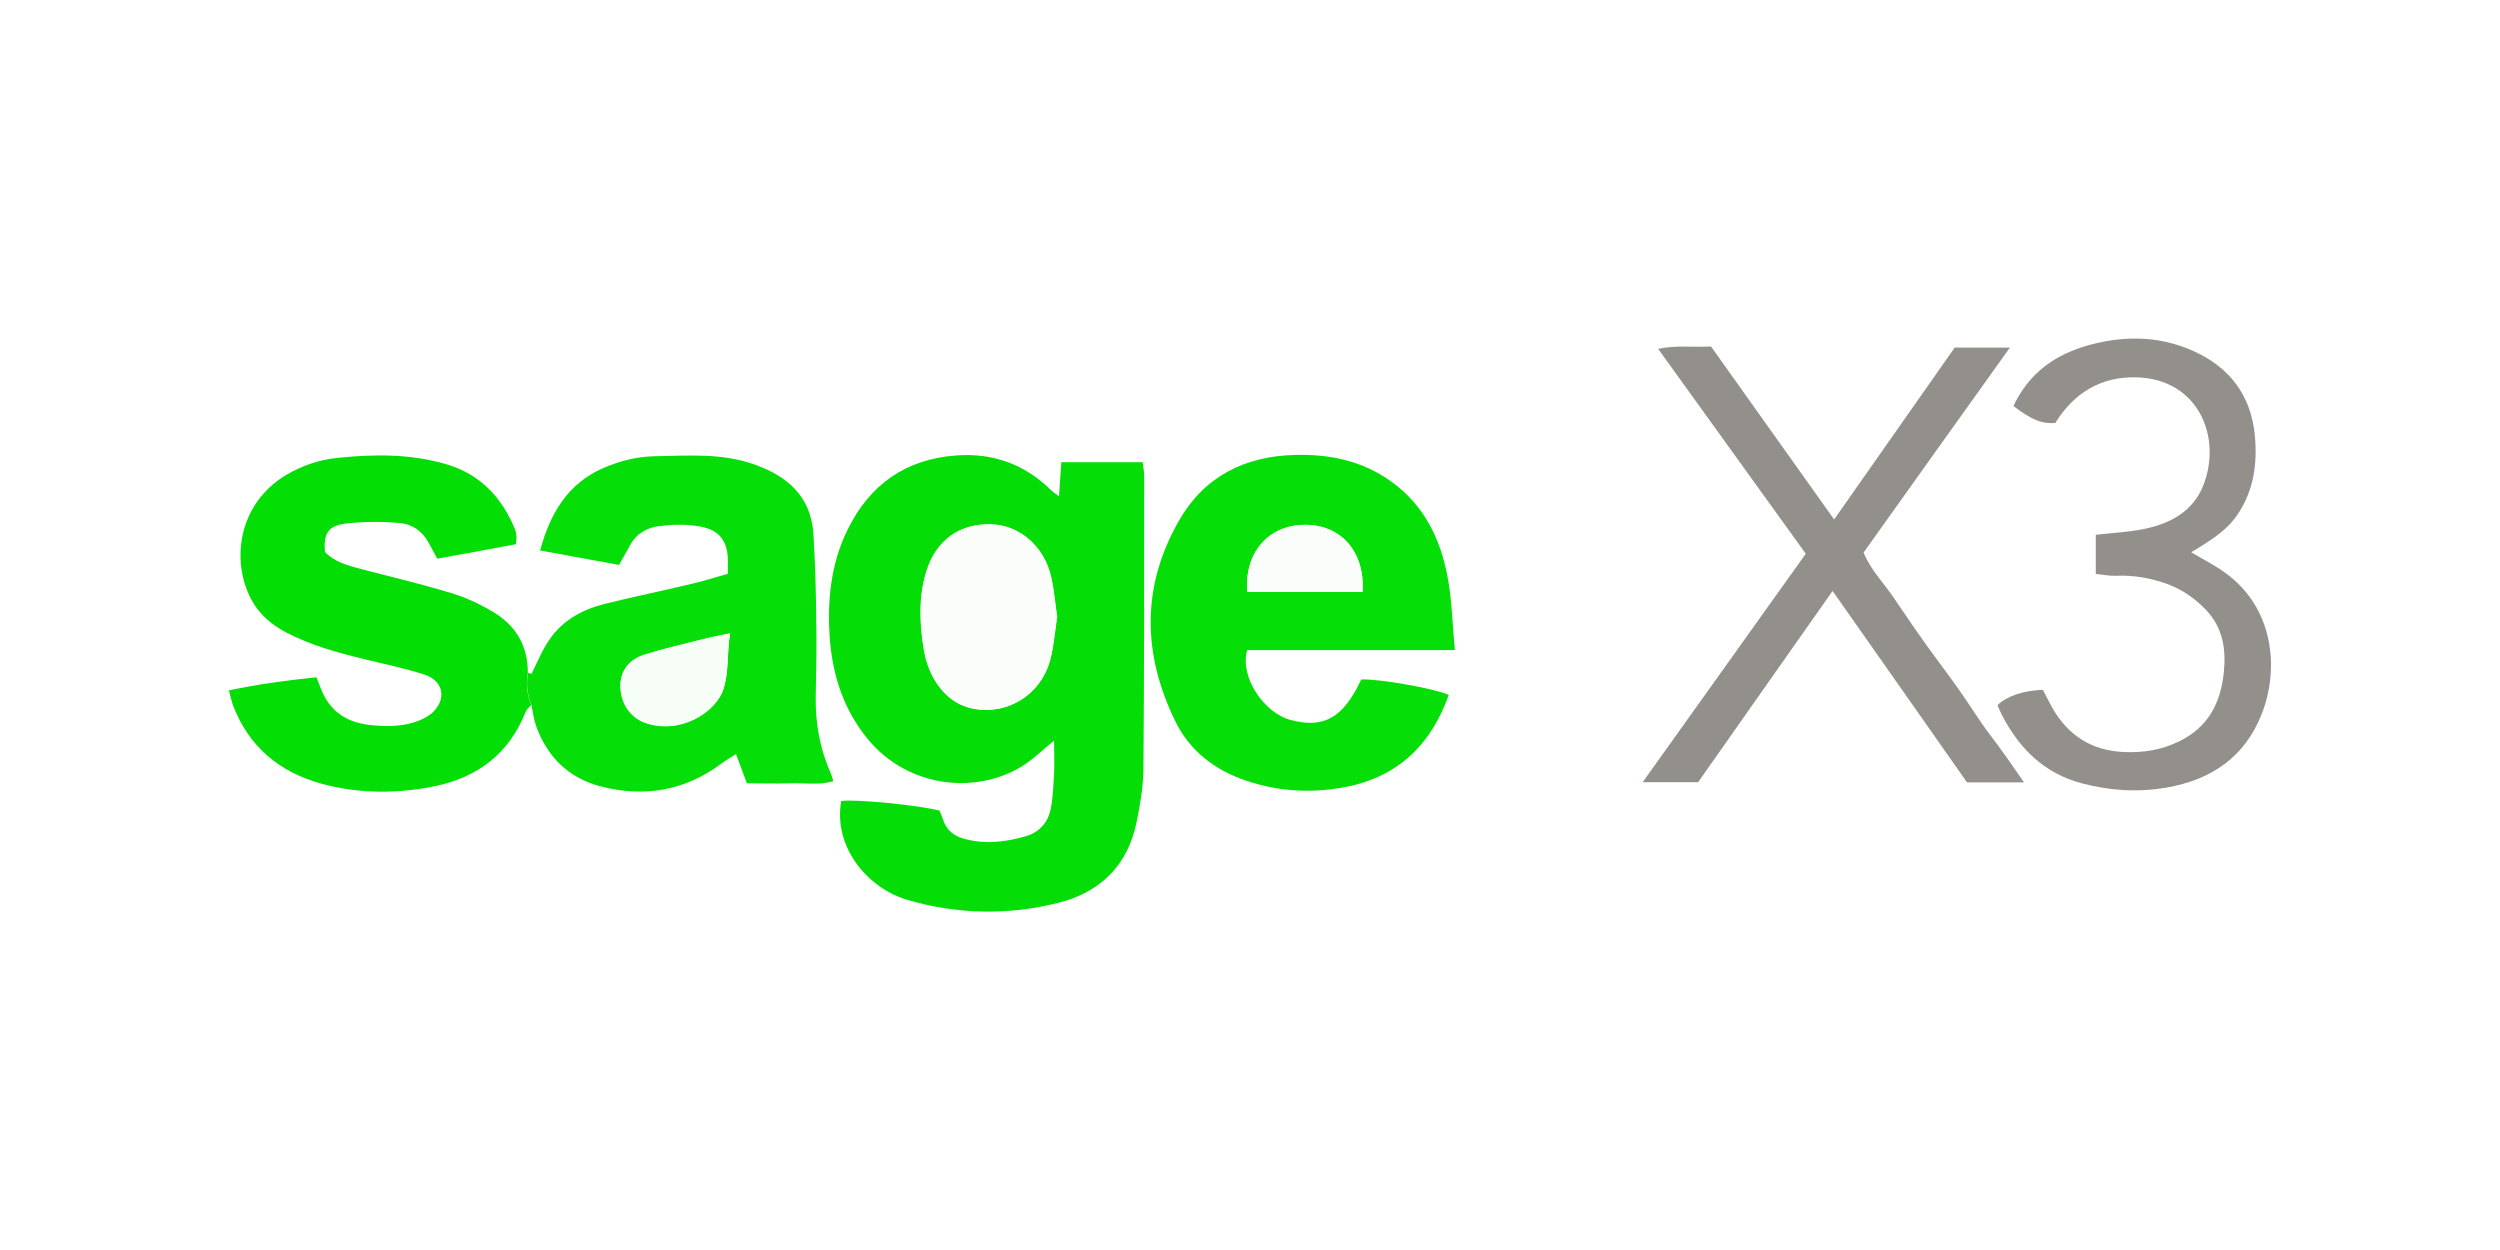 <svg xmlns="http://www.w3.org/2000/svg" id="Calque_1" data-name="Calque 1" viewBox="0 0 320 160"><defs><style>      .cls-1 {        fill: #06de07;      }      .cls-2 {        fill: #fff;      }      .cls-3 {        fill: #fafdfa;      }      .cls-4 {        fill: #03de04;      }      .cls-5 {        fill: #93908c;      }      .cls-6 {        fill: #93908b;      }      .cls-7 {        fill: #05de06;      }      .cls-8 {        fill: #f7fdf7;      }      .cls-9 {        fill: #fbfdfb;      }    </style></defs><rect class="cls-2" x="-32" y="-16" width="384" height="192"></rect><g><path class="cls-7" d="M135.03,94.71c-1.49,1.19-2.71,2.44-4.16,3.34-5.98,3.7-14.67,2.78-19.79-3.44-3.07-3.73-4.49-8.09-4.86-12.79-.36-4.86.1-9.61,2.28-14.04,2.81-5.72,7.37-8.99,13.84-9.48,4.76-.36,8.82,1.12,12.22,4.46.23.23.5.4.99.76.1-1.59.2-2.91.3-4.36h10.41c.07.66.2,1.19.2,1.75,0,12.46,0,24.91-.1,37.37,0,2.28-.4,4.63-.86,6.87-1.12,5.62-4.66,9.09-10.14,10.44-6.38,1.59-12.85,1.45-19.2-.4-4.99-1.45-9.52-6.64-8.49-12.65,1.55-.3,9.85.5,12.59,1.22.2.46.4.99.59,1.52.46,1.06,1.26,1.68,2.35,2.02,2.74.83,5.45.5,8.09-.26,1.68-.46,2.87-1.75,3.2-3.5.3-1.45.33-2.94.43-4.43.07-1.42,0-2.81,0-4.39h.1ZM135.3,79.11c-.26-1.88-.4-3.7-.83-5.45-.86-3.6-3.9-6.48-7.73-6.54-3.83-.07-6.87,1.92-8.16,5.95-1.06,3.37-.89,6.87-.3,10.34.2,1.12.59,2.25,1.12,3.24,1.55,2.84,3.93,4.36,7.3,4.2,3.57-.2,6.74-2.68,7.7-6.38.46-1.75.59-3.57.86-5.35h.03Z"></path><path class="cls-1" d="M67.57,86.12s.3.1.46.13c.76-1.49,1.39-3.11,2.35-4.46,1.68-2.41,4.16-3.77,7-4.49,3.6-.89,7.27-1.65,10.9-2.51,1.59-.36,3.17-.86,4.89-1.35v-1.85c-.1-2.87-1.59-3.93-3.96-4.26-1.55-.23-3.17-.2-4.72,0-1.62.17-3.01.93-3.83,2.44-.43.79-.89,1.59-1.42,2.54-3.27-.59-6.57-1.19-10.11-1.85,1.32-4.82,3.57-8.59,8.13-10.57,2.08-.89,4.23-1.45,6.51-1.49,4.23-.07,8.49-.43,12.62.99,4.33,1.49,7.43,4.1,7.73,8.99.23,3.73.33,7.43.36,11.17.07,3.24,0,6.48-.07,9.71-.03,3.37.53,6.61,1.92,9.68.13.3.2.59.33,1.06-1.88.53-3.7.2-5.48.26-1.82.07-3.67,0-5.58,0-.46-1.22-.89-2.38-1.39-3.73-.63.4-1.26.76-1.85,1.19-4.72,3.54-9.98,4.39-15.59,2.91-4.03-1.09-6.74-3.77-8.16-7.73-.3-.86-.4-1.78-.59-2.68-.53-1.32-.69-2.68-.43-4.1h0ZM93.44,81.06c-1.42.3-2.48.5-3.5.76-2.48.63-4.99,1.19-7.4,1.95-1.88.59-3.07,1.88-3.11,4,0,2.05,1.12,3.96,3.07,4.69,4.43,1.65,9.18-1.22,10.14-4.36.69-2.25.4-4.53.83-7.07l-.03.03Z"></path><path class="cls-1" d="M186.27,83.21h-26.63c-.99,3.5,2.21,8.09,5.58,8.95,4.23,1.12,6.71-.26,9.02-5.19,2.31-.1,9.42,1.16,11.2,1.98-2.21,6.21-6.28,10.34-12.92,11.73-4.39.89-8.76.69-13.02-.76-4.03-1.35-7.24-3.83-9.09-7.66-4.2-8.62-4.3-17.31.53-25.67,3.2-5.58,8.39-8.23,14.9-8.36,4.46-.1,8.56.76,12.22,3.4,4.16,2.97,6.28,7.24,7.2,12.06.59,2.97.63,6.08.96,9.48l.03.03ZM174.41,75.77c.33-5.09-2.71-8.62-7.37-8.59-4.69,0-7.76,3.54-7.4,8.59h14.77Z"></path><path class="cls-4" d="M67.57,86.12c-.26,1.39-.1,2.78.43,4.1-.26.3-.59.56-.73.93-2.11,5.32-6.15,8.36-11.6,9.48-4.86.99-9.75.99-14.57-.33-5.35-1.49-9.25-4.72-11.27-10.01-.2-.53-.3-1.09-.53-1.92,3.73-.79,7.4-1.29,11.2-1.68.23.56.43,1.09.63,1.59,1.12,2.84,3.37,4.23,6.31,4.53,2.08.2,4.16.23,6.15-.56.59-.23,1.22-.56,1.72-.99,1.88-1.72,1.49-4.1-.93-4.89-2.51-.83-5.12-1.35-7.7-1.98-3.47-.86-6.91-1.78-10.11-3.47-1.88-.99-3.44-2.35-4.43-4.23-2.61-4.99-1.62-12.19,4.43-15.86,2.05-1.22,4.26-1.98,6.54-2.21,4.72-.5,9.48-.56,14.11.83,4.3,1.29,7.04,4.26,8.69,8.29.13.3.17.63.2.96,0,.23,0,.5-.07.96-3.37.63-6.74,1.26-10.08,1.85-.46-.86-.79-1.52-1.16-2.15-.79-1.42-2.11-2.28-3.6-2.41-2.31-.2-4.66-.2-6.97.07-2.25.26-2.84,1.32-2.64,3.63,1.22,1.29,2.91,1.72,4.59,2.18,3.83.99,7.73,1.92,11.53,3.07,1.88.56,3.73,1.42,5.42,2.44,2.91,1.72,4.46,4.36,4.43,7.83v-.03Z"></path><path class="cls-6" d="M217.33,100.12h-7.07c7.07-9.91,13.94-19.53,20.88-29.24-6.28-8.69-12.49-17.35-18.9-26.23,2.41-.5,4.43-.17,6.77-.3,5.19,7.27,10.41,14.64,15.76,22.14,5.25-7.47,10.34-14.74,15.43-22h7.07c-6.34,8.85-12.49,17.48-18.73,26.23.86,2.18,2.58,3.9,3.9,5.85,1.35,1.98,2.68,3.96,4.06,5.88,1.39,1.95,2.84,3.83,4.23,5.81,1.39,1.95,2.61,4,4.06,5.88,1.42,1.85,2.71,3.73,4.29,6.01h-7.3c-5.62-8-11.33-16.16-17.21-24.51-5.78,8.23-11.5,16.35-17.21,24.48h-.03Z"></path><path class="cls-5" d="M280.47,70.69c1.55.93,3.01,1.65,4.29,2.58,6.24,4.43,7.07,12.26,4.72,18.17-2.15,5.42-6.34,8.33-12.06,9.35-3.73.66-7.33.43-10.97-.53-4.82-1.29-7.96-4.43-10.18-8.69-.23-.43-.4-.89-.59-1.32,1.22-1.16,3.37-1.88,5.81-1.95.36.69.76,1.49,1.19,2.28,2.05,3.57,5.05,5.52,9.25,5.68,2.44.1,4.72-.26,6.97-1.35,3.77-1.82,5.35-4.96,5.75-8.85.3-2.94-.1-5.75-2.35-8.06-1.42-1.45-2.97-2.54-4.86-3.24-2.11-.76-4.29-1.16-6.54-1.06-.86.03-1.72-.13-2.64-.23v-5.02c2.02-.23,4-.33,5.91-.69,3.47-.66,6.51-2.21,7.86-5.65,2.41-6.15-.63-13.58-8.52-13.81-4.63-.13-8.06,2.02-10.44,5.85-1.78.1-3.01-.4-5.35-2.18,1.98-4.2,5.29-6.61,9.78-7.83,4.92-1.32,9.65-1.09,14.14,1.22,4.46,2.31,6.77,6.11,7.04,11.13.2,3.44-.36,6.67-2.44,9.61-1.16,1.62-2.68,2.64-4.26,3.67-.46.3-.93.56-1.42.86l-.1.07Z"></path><path class="cls-9" d="M135.3,79.11c-.26,1.78-.4,3.6-.86,5.35-.99,3.7-4.13,6.18-7.7,6.38-3.37.2-5.75-1.32-7.3-4.2-.53-.99-.93-2.15-1.12-3.24-.59-3.44-.76-6.94.3-10.34,1.29-4.03,4.3-6.05,8.16-5.95,3.83.07,6.87,2.94,7.73,6.54.43,1.75.56,3.57.83,5.45h-.03Z"></path><path class="cls-8" d="M93.44,81.06c-.43,2.54-.13,4.82-.83,7.07-.96,3.14-5.72,6.01-10.14,4.36-1.95-.73-3.07-2.64-3.07-4.69s1.22-3.4,3.11-4c2.44-.76,4.92-1.32,7.4-1.95,1.02-.26,2.08-.46,3.5-.76l.03-.03Z"></path><path class="cls-3" d="M174.41,75.77h-14.77c-.36-5.05,2.71-8.56,7.4-8.59,4.63,0,7.7,3.5,7.37,8.59Z"></path></g></svg>